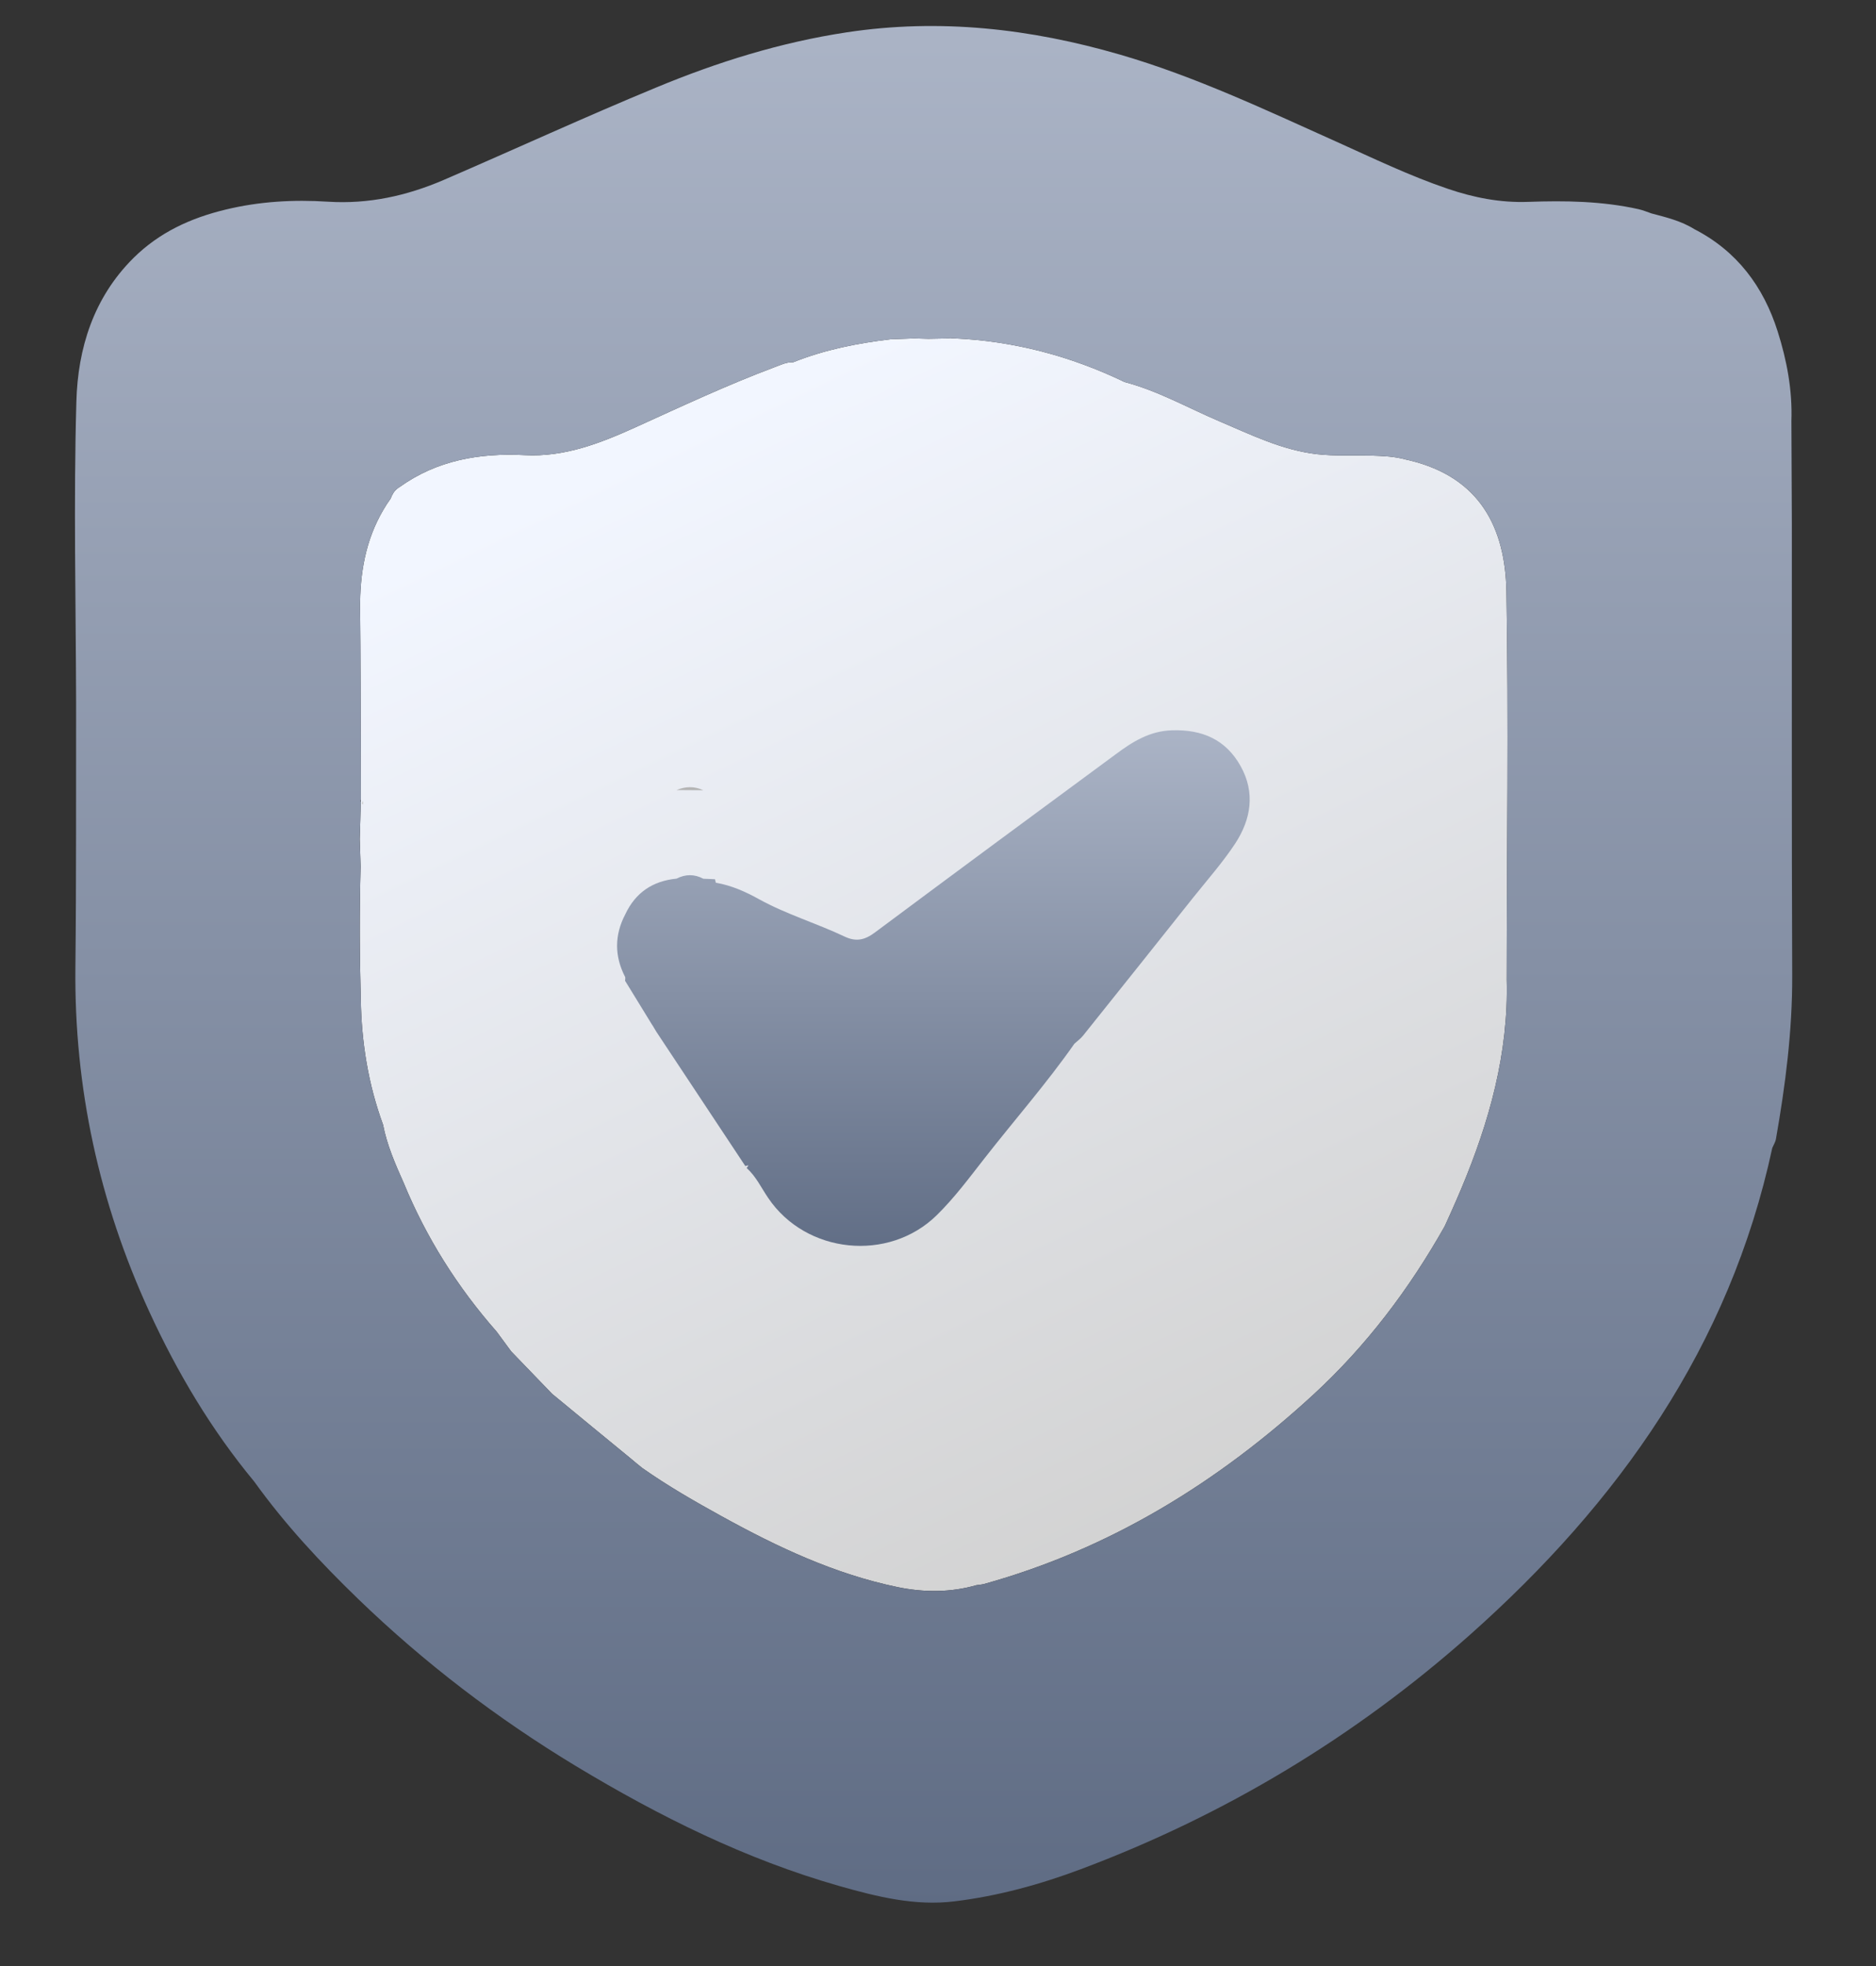 <?xml version="1.0" encoding="UTF-8"?>
<svg width="21px" height="22px" viewBox="0 0 21 22" version="1.1" xmlns="http://www.w3.org/2000/svg" xmlns:xlink="http://www.w3.org/1999/xlink">
    <rect x="0" y="0" width="21" height="22" fill="#333333" stroke="none"/>
    <title>Group 61</title>
    <defs>
        <linearGradient x1="28.909%" y1="7.381%" x2="68.023%" y2="96.653%" id="linearGradient-1">
            <stop stop-color="#F2F6FF" offset="0%"></stop>
            <stop stop-color="#D2D2D2" offset="100%"></stop>
        </linearGradient>
        <linearGradient x1="50%" y1="0%" x2="50%" y2="100%" id="linearGradient-2">
            <stop stop-color="#ABB4C6" offset="0%"></stop>
            <stop stop-color="#5F6C84" offset="100%"></stop>
        </linearGradient>
        <linearGradient x1="50%" y1="0%" x2="50%" y2="100%" id="linearGradient-3">
            <stop stop-color="#ABB4C6" offset="0%"></stop>
            <stop stop-color="#5F6C84" offset="100%"></stop>
        </linearGradient>
    </defs>
    <g id="Page-1" stroke="none" stroke-width="1" fill="none" fill-rule="evenodd">
        <g id="پروداکت--ریز-هزینه-ها" transform="translate(-1463, -245)">
            <g id="Group-46-Copy" transform="translate(1463.839, 245.291)">
                <path d="M9.493,3.489 C9.459,3.494 9.426,3.507 9.393,3.524 C9.426,3.51 9.459,3.498 9.493,3.489 M9.558,3.523 C9.571,3.523 9.583,3.524 9.596,3.524 C9.589,3.519 9.581,3.515 9.574,3.511 C9.569,3.515 9.563,3.519 9.558,3.523 M9.78,3.491 C9.811,3.499 9.843,3.51 9.875,3.522 C9.844,3.505 9.812,3.496 9.78,3.491 M6.734,8.557 C6.834,8.557 6.934,8.558 7.034,8.559 C6.934,8.468 6.834,8.469 6.734,8.557 M3.214,8.698 C3.216,8.702 3.219,8.707 3.223,8.711 C3.223,8.697 3.224,8.684 3.224,8.67 C3.22,8.679 3.217,8.689 3.214,8.698 M6.467,10.164 C6.492,10.197 6.517,10.23 6.542,10.264 C6.551,10.232 6.556,10.2 6.556,10.168 C6.525,10.164 6.495,10.164 6.467,10.164 M7.512,11.753 C7.521,11.766 7.529,11.779 7.538,11.792 C7.552,11.775 7.563,11.757 7.572,11.741 C7.553,11.743 7.533,11.747 7.512,11.753 M3.657,5.169 C3.645,5.176 3.634,5.183 3.624,5.192 C3.636,5.204 3.651,5.216 3.667,5.228 C3.665,5.209 3.662,5.189 3.657,5.169" id="Fill-1" fill="#FEFEFE"></path>
                <path d="M3.667,5.228 C3.651,5.216 3.636,5.204 3.624,5.192 C3.634,5.183 3.645,5.176 3.657,5.169 C3.662,5.189 3.665,5.209 3.667,5.228" id="Fill-3" fill="#BABABA"></path>
                <path d="M9.393,3.524 C9.426,3.507 9.459,3.494 9.493,3.489 C9.459,3.498 9.426,3.51 9.393,3.524" id="Fill-5" fill="#BABABA"></path>
                <path d="M9.574,3.511 C9.581,3.515 9.589,3.519 9.596,3.524 C9.583,3.524 9.571,3.523 9.558,3.523 C9.563,3.519 9.569,3.515 9.574,3.511" id="Fill-7" fill="#BABABA"></path>
                <path d="M9.875,3.522 C9.843,3.51 9.811,3.499 9.78,3.491 C9.812,3.496 9.844,3.505 9.875,3.522" id="Fill-9" fill="#BABABA"></path>
                <path d="M3.667,5.228 C3.651,5.216 3.636,5.204 3.624,5.192 C3.634,5.183 3.645,5.176 3.657,5.169 C3.662,5.189 3.665,5.209 3.667,5.228" id="Fill-11" fill="#9F9F9F"></path>
                <path d="M3.224,8.67 C3.224,8.684 3.223,8.697 3.223,8.711 C3.219,8.707 3.216,8.702 3.214,8.698 C3.217,8.689 3.22,8.679 3.224,8.67" id="Fill-13" fill="#9F9F9F"></path>
                <path d="M7.572,11.741 C7.563,11.757 7.552,11.775 7.538,11.792 C7.529,11.779 7.521,11.766 7.512,11.753 C7.533,11.747 7.553,11.743 7.572,11.741" id="Fill-15" fill="#E6E6E6"></path>
                <path d="M7.034,8.559 C6.934,8.558 6.834,8.557 6.734,8.557 C6.834,8.469 6.934,8.468 7.034,8.559" id="Fill-17" fill="#EEEEEE"></path>
                <path d="M9.574,3.511 C9.581,3.515 9.589,3.519 9.596,3.524 C9.583,3.524 9.571,3.523 9.558,3.523 C9.563,3.519 9.569,3.515 9.574,3.511" id="Fill-19" fill="#EEEEEE"></path>
                <path d="M3.224,8.67 C3.224,8.684 3.223,8.697 3.223,8.711 C3.219,8.707 3.216,8.702 3.214,8.698 C3.217,8.689 3.22,8.679 3.224,8.67" id="Fill-21" fill="#F6F6F6"></path>
                <path d="M16.024,6.327 C16.011,5.619 15.731,5.052 14.941,4.861 C14.927,4.857 14.912,4.854 14.897,4.851 C14.77,4.816 14.641,4.811 14.509,4.807 C14.307,4.802 14.104,4.814 13.901,4.791 C13.511,4.745 13.166,4.574 12.813,4.424 C12.46,4.274 12.124,4.082 11.75,3.984 C11.144,3.692 10.507,3.524 9.835,3.495 C9.746,3.497 9.656,3.499 9.567,3.5 C9.559,3.5 9.552,3.5 9.545,3.5 C9.495,3.498 9.443,3.497 9.392,3.496 C9.306,3.499 9.22,3.502 9.135,3.505 C8.76,3.549 8.392,3.622 8.039,3.763 C7.964,3.759 7.899,3.793 7.831,3.818 C7.3,4.017 6.787,4.258 6.271,4.492 C5.878,4.67 5.478,4.825 5.037,4.802 C4.53,4.776 4.053,4.858 3.631,5.161 C3.624,5.165 3.617,5.169 3.612,5.174 C3.574,5.202 3.551,5.242 3.534,5.288 C3.504,5.33 3.476,5.372 3.451,5.416 C3.253,5.753 3.188,6.127 3.192,6.523 C3.198,7.07 3.198,7.616 3.2,8.162 C3.2,8.327 3.2,8.492 3.201,8.657 C3.201,8.666 3.2,8.673 3.2,8.681 C3.196,8.82 3.193,8.959 3.188,9.097 C3.191,9.2 3.195,9.302 3.198,9.404 C3.184,9.9 3.186,10.395 3.2,10.891 C3.207,11.372 3.283,11.841 3.449,12.295 C3.493,12.524 3.586,12.735 3.68,12.946 C3.933,13.56 4.283,14.113 4.721,14.611 C4.763,14.668 4.805,14.725 4.847,14.782 C4.859,14.798 4.871,14.815 4.883,14.831 C5.036,14.989 5.189,15.148 5.342,15.307 C5.357,15.319 5.372,15.331 5.386,15.343 C5.659,15.568 5.932,15.793 6.206,16.017 C6.253,16.057 6.301,16.096 6.349,16.135 C6.633,16.335 6.934,16.508 7.239,16.676 C7.864,17.021 8.505,17.323 9.209,17.469 C9.502,17.529 9.799,17.531 10.092,17.447 C10.12,17.443 10.15,17.441 10.177,17.434 C11.587,17.042 12.795,16.297 13.864,15.314 C14.457,14.768 14.938,14.131 15.334,13.429 C15.358,13.374 15.383,13.32 15.408,13.265 C15.445,13.181 15.483,13.097 15.518,13.012 C15.832,12.264 16.049,11.494 16.027,10.673 C16.028,9.224 16.049,7.775 16.024,6.327" id="Fill-23" fill="url(#linearGradient-1)"></path>
                <path d="M9.596,3.524 C9.583,3.524 9.571,3.523 9.558,3.523 C9.563,3.519 9.569,3.515 9.574,3.511 C9.581,3.515 9.589,3.519 9.596,3.524" id="Fill-25" fill="#F6F6F6"></path>
                <path d="M3.224,8.67 C3.224,8.684 3.223,8.697 3.223,8.711 C3.219,8.707 3.216,8.702 3.214,8.698 C3.217,8.689 3.22,8.679 3.224,8.67" id="Fill-27" fill="#E6E6E6"></path>
                <g id="Group-31" fill="url(#linearGradient-2)">
                    <path d="M15.518,13.012 C15.483,13.097 15.445,13.181 15.408,13.265 C15.383,13.32 15.358,13.374 15.334,13.429 C14.938,14.131 14.457,14.768 13.864,15.314 C12.795,16.297 11.587,17.042 10.177,17.434 C10.15,17.441 10.12,17.443 10.092,17.447 C9.799,17.531 9.502,17.529 9.209,17.469 C8.505,17.323 7.864,17.021 7.239,16.676 C6.934,16.508 6.633,16.335 6.349,16.135 C6.301,16.096 6.253,16.057 6.206,16.017 C5.932,15.793 5.659,15.568 5.386,15.343 C5.372,15.331 5.357,15.319 5.342,15.307 C5.189,15.148 5.036,14.989 4.883,14.831 C4.871,14.815 4.859,14.798 4.847,14.782 C4.805,14.725 4.763,14.668 4.721,14.611 C4.283,14.113 3.933,13.56 3.68,12.946 C3.586,12.735 3.493,12.524 3.449,12.295 C3.283,11.841 3.207,11.372 3.2,10.891 C3.186,10.395 3.184,9.9 3.198,9.404 C3.195,9.302 3.191,9.2 3.188,9.097 C3.193,8.959 3.196,8.82 3.2,8.681 C3.198,8.679 3.196,8.676 3.195,8.674 C3.197,8.669 3.198,8.663 3.201,8.657 C3.2,8.492 3.2,8.327 3.2,8.162 C3.198,7.616 3.198,7.07 3.192,6.523 C3.188,6.127 3.253,5.753 3.451,5.416 C3.476,5.372 3.504,5.33 3.534,5.288 C3.551,5.242 3.574,5.202 3.612,5.174 C3.617,5.169 3.624,5.165 3.631,5.161 C4.053,4.858 4.53,4.776 5.037,4.802 C5.478,4.825 5.878,4.67 6.271,4.492 C6.787,4.258 7.3,4.017 7.831,3.818 C7.899,3.793 7.964,3.759 8.039,3.763 C8.392,3.622 8.76,3.549 9.135,3.505 C9.22,3.502 9.306,3.499 9.393,3.496 C9.443,3.497 9.495,3.498 9.545,3.5 C9.552,3.5 9.559,3.5 9.567,3.5 C9.656,3.499 9.746,3.497 9.835,3.495 C10.507,3.524 11.144,3.692 11.75,3.984 C12.124,4.082 12.46,4.274 12.813,4.424 C13.166,4.574 13.511,4.745 13.901,4.791 C14.104,4.814 14.307,4.802 14.509,4.807 C14.641,4.811 14.77,4.816 14.897,4.851 C14.912,4.854 14.927,4.857 14.941,4.861 C15.731,5.052 16.011,5.619 16.024,6.327 C16.049,7.775 16.028,9.224 16.027,10.672 C16.049,11.494 15.832,12.264 15.518,13.012 M19.219,5.578 C19.218,5.192 19.216,4.805 19.214,4.419 C19.226,4.075 19.163,3.741 19.06,3.417 C18.901,2.915 18.604,2.518 18.127,2.273 C17.98,2.181 17.813,2.141 17.647,2.097 C17.6,2.081 17.553,2.061 17.504,2.05 C17.096,1.959 16.681,1.953 16.267,1.968 C15.956,1.979 15.66,1.921 15.369,1.822 C14.941,1.677 14.535,1.481 14.124,1.296 C13.328,0.939 12.538,0.564 11.698,0.32 C10.696,0.029 9.68,-0.087 8.638,0.071 C7.899,0.183 7.193,0.403 6.507,0.688 C5.708,1.018 4.922,1.38 4.127,1.723 C3.715,1.9 3.287,1.995 2.832,1.966 C2.446,1.941 2.062,1.963 1.684,2.055 C1.295,2.149 0.945,2.309 0.655,2.596 C0.208,3.04 0.032,3.607 0.016,4.202 C-0.016,5.323 0.01,6.446 0.013,7.568 C0.011,8.558 0.016,9.547 0.005,10.537 C-0.009,11.882 0.271,13.163 0.831,14.384 C1.145,15.067 1.527,15.709 2.007,16.288 C2.351,16.767 2.75,17.195 3.173,17.604 C3.915,18.32 4.727,18.939 5.607,19.471 C6.539,20.033 7.508,20.515 8.558,20.814 C8.978,20.933 9.404,21.04 9.847,20.985 C10.333,20.926 10.802,20.797 11.261,20.625 C12.872,20.021 14.326,19.146 15.613,18.005 C17.278,16.526 18.522,14.777 19,12.554 C19.014,12.521 19.035,12.489 19.041,12.454 C19.147,11.851 19.225,11.246 19.223,10.63 C19.216,8.946 19.22,7.262 19.219,5.578" id="Fill-29"></path>
                </g>
                <path d="M6.556,10.168 C6.556,10.2 6.551,10.232 6.542,10.264 C6.517,10.23 6.492,10.197 6.467,10.164 C6.495,10.164 6.525,10.164 6.556,10.168" id="Fill-32" fill="#EEEEEE"></path>
                <path d="M7.572,11.741 C7.563,11.757 7.552,11.775 7.538,11.792 C7.529,11.779 7.521,11.766 7.512,11.753 C7.533,11.747 7.553,11.743 7.572,11.741" id="Fill-34" fill="#EEEEEE"></path>
                <path d="M6.556,10.168 C6.556,10.2 6.551,10.232 6.542,10.264 C6.517,10.23 6.492,10.197 6.467,10.164 C6.495,10.164 6.525,10.164 6.556,10.168" id="Fill-36" fill="#E6E6E6"></path>
                <path d="M3.224,8.67 C3.224,8.684 3.223,8.697 3.223,8.711 C3.219,8.707 3.216,8.702 3.214,8.698 C3.217,8.689 3.22,8.679 3.224,8.67" id="Fill-38" fill="#BABABA"></path>
                <path d="M7.572,11.741 C7.563,11.757 7.552,11.775 7.538,11.792 C7.529,11.779 7.521,11.766 7.512,11.753 C7.533,11.747 7.553,11.743 7.572,11.741" id="Fill-40" fill="#A2A2A2"></path>
                <path d="M7.034,8.552 C6.934,8.551 6.834,8.55 6.734,8.55 C6.834,8.508 6.934,8.505 7.034,8.552" id="Fill-42" fill="#B4B4B4"></path>
                <path d="M13.048,8.281 C12.882,7.984 12.618,7.871 12.282,7.881 C12.031,7.888 11.839,8.009 11.652,8.148 C10.751,8.811 9.851,9.476 8.954,10.144 C8.843,10.227 8.745,10.251 8.615,10.189 C8.301,10.04 7.966,9.941 7.659,9.772 C7.508,9.688 7.348,9.616 7.174,9.587 C7.171,9.574 7.168,9.561 7.165,9.548 C7.153,9.548 7.141,9.547 7.129,9.546 C7.097,9.545 7.065,9.543 7.034,9.542 C6.934,9.489 6.834,9.49 6.734,9.541 C6.469,9.567 6.276,9.695 6.161,9.939 C6.038,10.173 6.038,10.409 6.16,10.644 C6.161,10.658 6.16,10.671 6.158,10.684 C6.168,10.701 6.179,10.718 6.189,10.734 C6.281,10.883 6.373,11.033 6.464,11.182 L6.465,11.182 C6.479,11.206 6.494,11.23 6.508,11.254 C6.84,11.755 7.172,12.255 7.504,12.757 C7.516,12.753 7.528,12.751 7.539,12.75 C7.534,12.759 7.527,12.769 7.519,12.779 C7.624,12.873 7.683,13.001 7.76,13.114 C8.183,13.741 9.108,13.835 9.646,13.308 C9.845,13.113 10.009,12.891 10.179,12.674 C10.515,12.244 10.875,11.835 11.188,11.388 C11.22,11.359 11.256,11.333 11.283,11.3 C11.696,10.784 12.109,10.267 12.52,9.75 C12.679,9.551 12.848,9.36 12.988,9.148 C13.165,8.877 13.215,8.579 13.048,8.281" id="Fill-44" fill="url(#linearGradient-3)"></path>
            </g>
        </g>
    </g>
</svg>